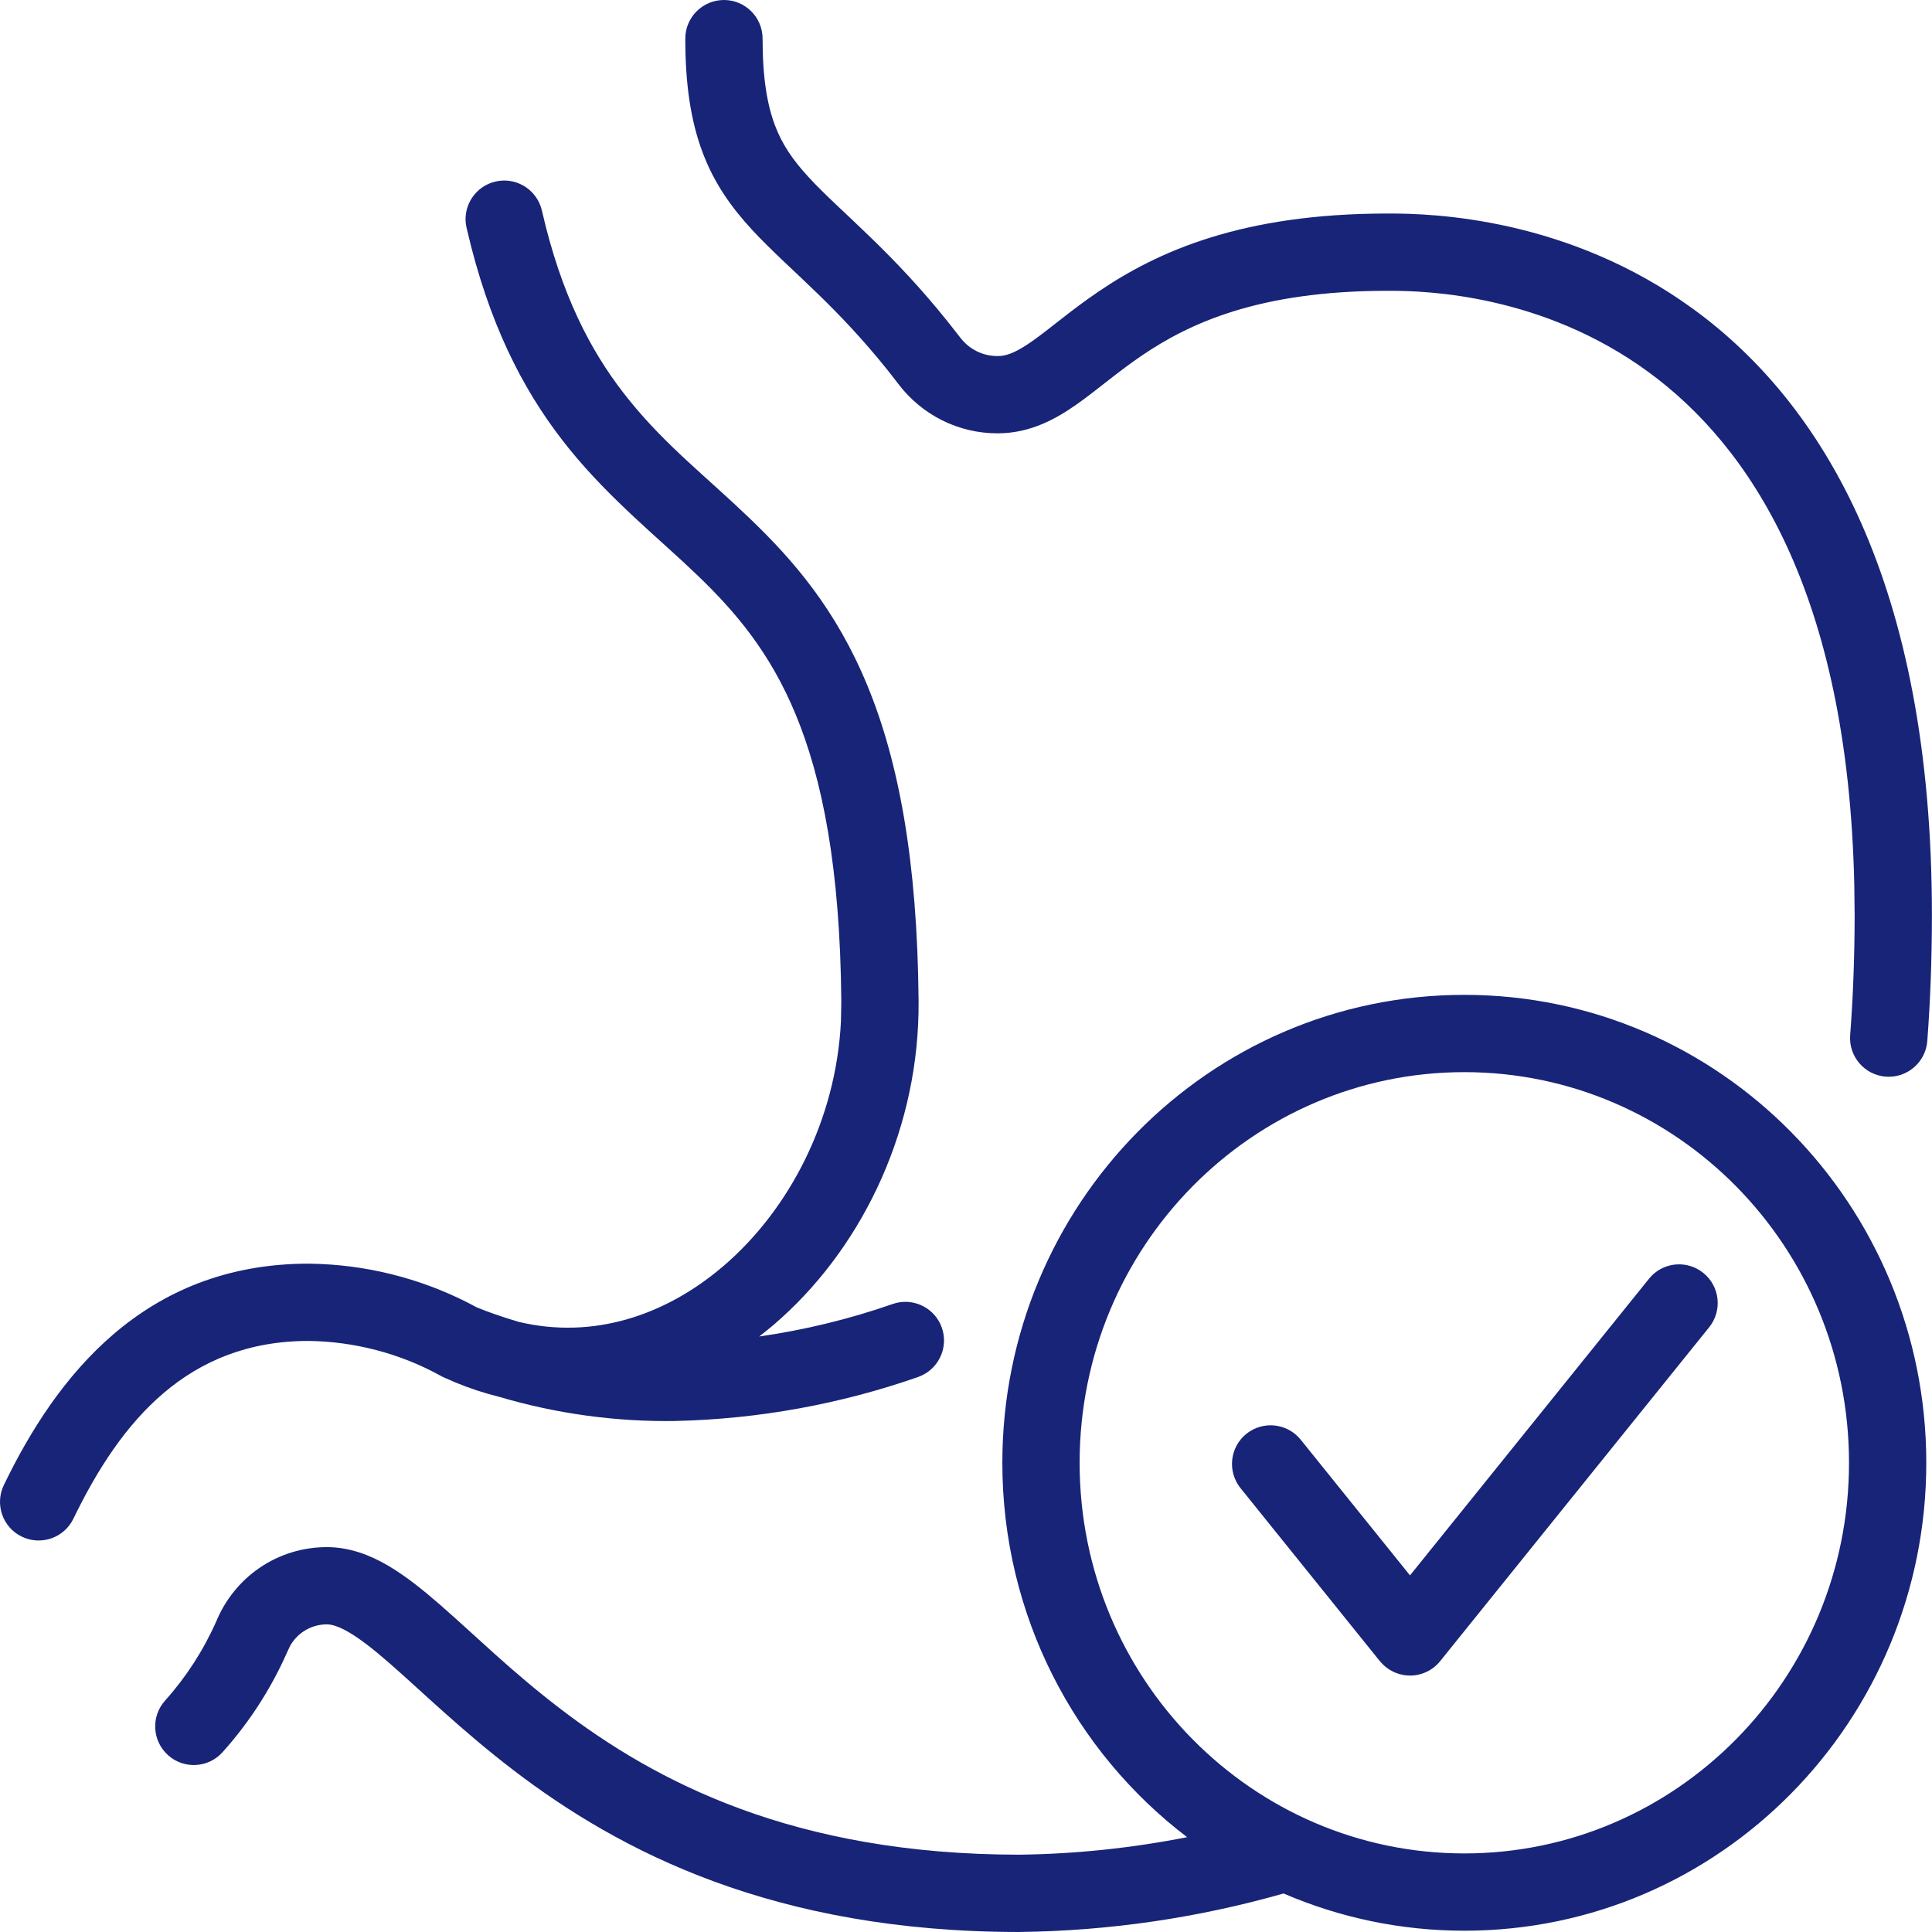 <?xml version="1.0" encoding="UTF-8"?> <svg xmlns="http://www.w3.org/2000/svg" width="48" height="48" viewBox="0 0 48 48" fill="none"><path d="M36.381 24.717C42.732 24.717 47.858 29.935 47.858 36.343C47.858 42.751 42.732 47.968 36.381 47.968C34.786 47.968 33.268 47.637 31.89 47.043C29.759 47.65 27.559 47.972 25.346 47.999L25.334 48C19.224 48 15.395 45.997 12.757 43.98C11.478 43.003 10.433 41.98 9.669 41.315C9.268 40.966 8.946 40.716 8.669 40.554C8.396 40.394 8.228 40.358 8.122 40.357H8.117C7.909 40.357 7.704 40.42 7.529 40.54C7.398 40.63 7.288 40.75 7.208 40.891L7.139 41.037C7.133 41.052 7.126 41.067 7.119 41.082C6.72 41.978 6.183 42.805 5.529 43.533C5.175 43.928 4.568 43.961 4.174 43.606C3.78 43.252 3.747 42.645 4.101 42.251C4.62 41.672 5.047 41.014 5.365 40.3H5.366C5.586 39.758 5.958 39.291 6.439 38.959C6.934 38.618 7.521 38.437 8.122 38.438V38.438L8.123 38.438L8.125 38.438L8.124 38.438C8.692 38.439 9.2 38.639 9.64 38.897C10.077 39.152 10.508 39.5 10.93 39.867C11.812 40.635 12.702 41.523 13.922 42.455C16.281 44.258 19.707 46.077 25.325 46.079C26.726 46.062 28.121 45.914 29.494 45.644C26.704 43.521 24.903 40.141 24.903 36.343C24.903 29.935 30.029 24.717 36.381 24.717ZM36.381 26.637C31.115 26.637 26.823 30.97 26.823 36.343C26.823 41.715 31.115 46.048 36.381 46.048C41.647 46.048 45.938 41.715 45.938 36.343C45.938 30.97 41.647 26.637 36.381 26.637ZM41.034 31.696C41.376 31.351 41.931 31.313 42.318 31.625C42.731 31.958 42.796 32.562 42.464 32.975L35.779 41.272C35.597 41.498 35.323 41.629 35.032 41.629C34.778 41.629 34.536 41.528 34.357 41.352L34.284 41.273L30.821 36.973C30.489 36.56 30.553 35.956 30.966 35.623C31.379 35.291 31.983 35.356 32.316 35.769L35.031 39.14L40.969 31.77L41.034 31.696ZM12.312 4.51C12.796 4.398 13.279 4.675 13.436 5.136L13.463 5.229L13.562 5.639C14.073 7.633 14.816 8.934 15.635 9.945C16.554 11.081 17.522 11.819 18.634 12.886C19.714 13.922 20.771 15.143 21.55 17.032C22.322 18.905 22.793 21.371 22.822 24.871L22.82 25.169C22.758 28.251 21.337 31.103 19.223 32.913C19.105 33.014 18.983 33.111 18.86 33.205C19.987 33.043 21.098 32.775 22.177 32.398L22.271 32.37C22.745 32.257 23.236 32.518 23.4 32.987C23.564 33.456 23.342 33.967 22.901 34.173L22.811 34.211C20.878 34.886 18.853 35.254 16.81 35.303L16.804 35.304C15.305 35.329 13.815 35.124 12.382 34.698C12.025 34.61 11.666 34.492 11.308 34.344L11.093 34.249L11.066 34.239L10.976 34.197C10.964 34.191 10.953 34.183 10.941 34.177C9.933 33.624 8.807 33.329 7.662 33.315C4.679 33.319 3.007 35.285 1.824 37.731C1.593 38.209 1.019 38.408 0.542 38.178C0.065 37.947 -0.135 37.373 0.096 36.895C1.387 34.223 3.559 31.395 7.671 31.395H7.681L7.957 31.403C9.316 31.461 10.646 31.829 11.845 32.481L12.082 32.574C12.349 32.674 12.621 32.761 12.894 32.843C14.719 33.276 16.517 32.701 17.974 31.454C19.62 30.044 20.773 27.811 20.893 25.376L20.902 24.887C20.875 21.543 20.424 19.339 19.774 17.764C19.132 16.206 18.272 15.198 17.305 14.271C16.369 13.373 15.16 12.41 14.143 11.153C13.146 9.922 12.283 8.372 11.704 6.12L11.592 5.661L11.574 5.563C11.514 5.081 11.828 4.621 12.312 4.51ZM17.986 0C18.517 8.25505e-05 18.946 0.43 18.946 0.96C18.946 1.951 19.065 2.611 19.251 3.107C19.433 3.594 19.703 3.982 20.094 4.406C20.519 4.867 20.994 5.279 21.667 5.934C22.231 6.482 22.865 7.14 23.552 7.998L23.85 8.378L23.852 8.382L23.941 8.486C24.035 8.585 24.145 8.666 24.266 8.726C24.426 8.806 24.603 8.846 24.78 8.846L24.865 8.843C25.064 8.823 25.291 8.726 25.655 8.469C25.866 8.32 26.085 8.146 26.363 7.929C26.633 7.718 26.943 7.481 27.297 7.241C28.758 6.251 30.848 5.305 34.473 5.305H34.538C35.576 5.305 38.956 5.401 42.087 7.691C45.273 10.021 47.998 14.466 47.998 22.743C47.997 23.826 47.959 24.868 47.883 25.865C47.842 26.394 47.38 26.789 46.852 26.749C46.323 26.708 45.927 26.247 45.967 25.719C46.039 24.774 46.077 23.782 46.078 22.743L46.07 22.021C45.918 14.685 43.449 11.067 40.953 9.241C38.323 7.317 35.452 7.225 34.538 7.225H34.473C31.241 7.225 29.525 8.05 28.374 8.83C28.075 9.033 27.806 9.239 27.544 9.443C27.29 9.641 27.021 9.855 26.762 10.038C26.237 10.408 25.599 10.766 24.781 10.766C24.305 10.766 23.835 10.656 23.408 10.443C22.983 10.231 22.612 9.924 22.324 9.545L22.054 9.198C21.429 8.418 20.852 7.819 20.328 7.309C19.758 6.754 19.149 6.213 18.683 5.707C18.182 5.164 17.749 4.569 17.454 3.782C17.162 3.004 17.026 2.099 17.026 0.96C17.026 0.43 17.456 0 17.986 0Z" fill="#182478"></path></svg> 